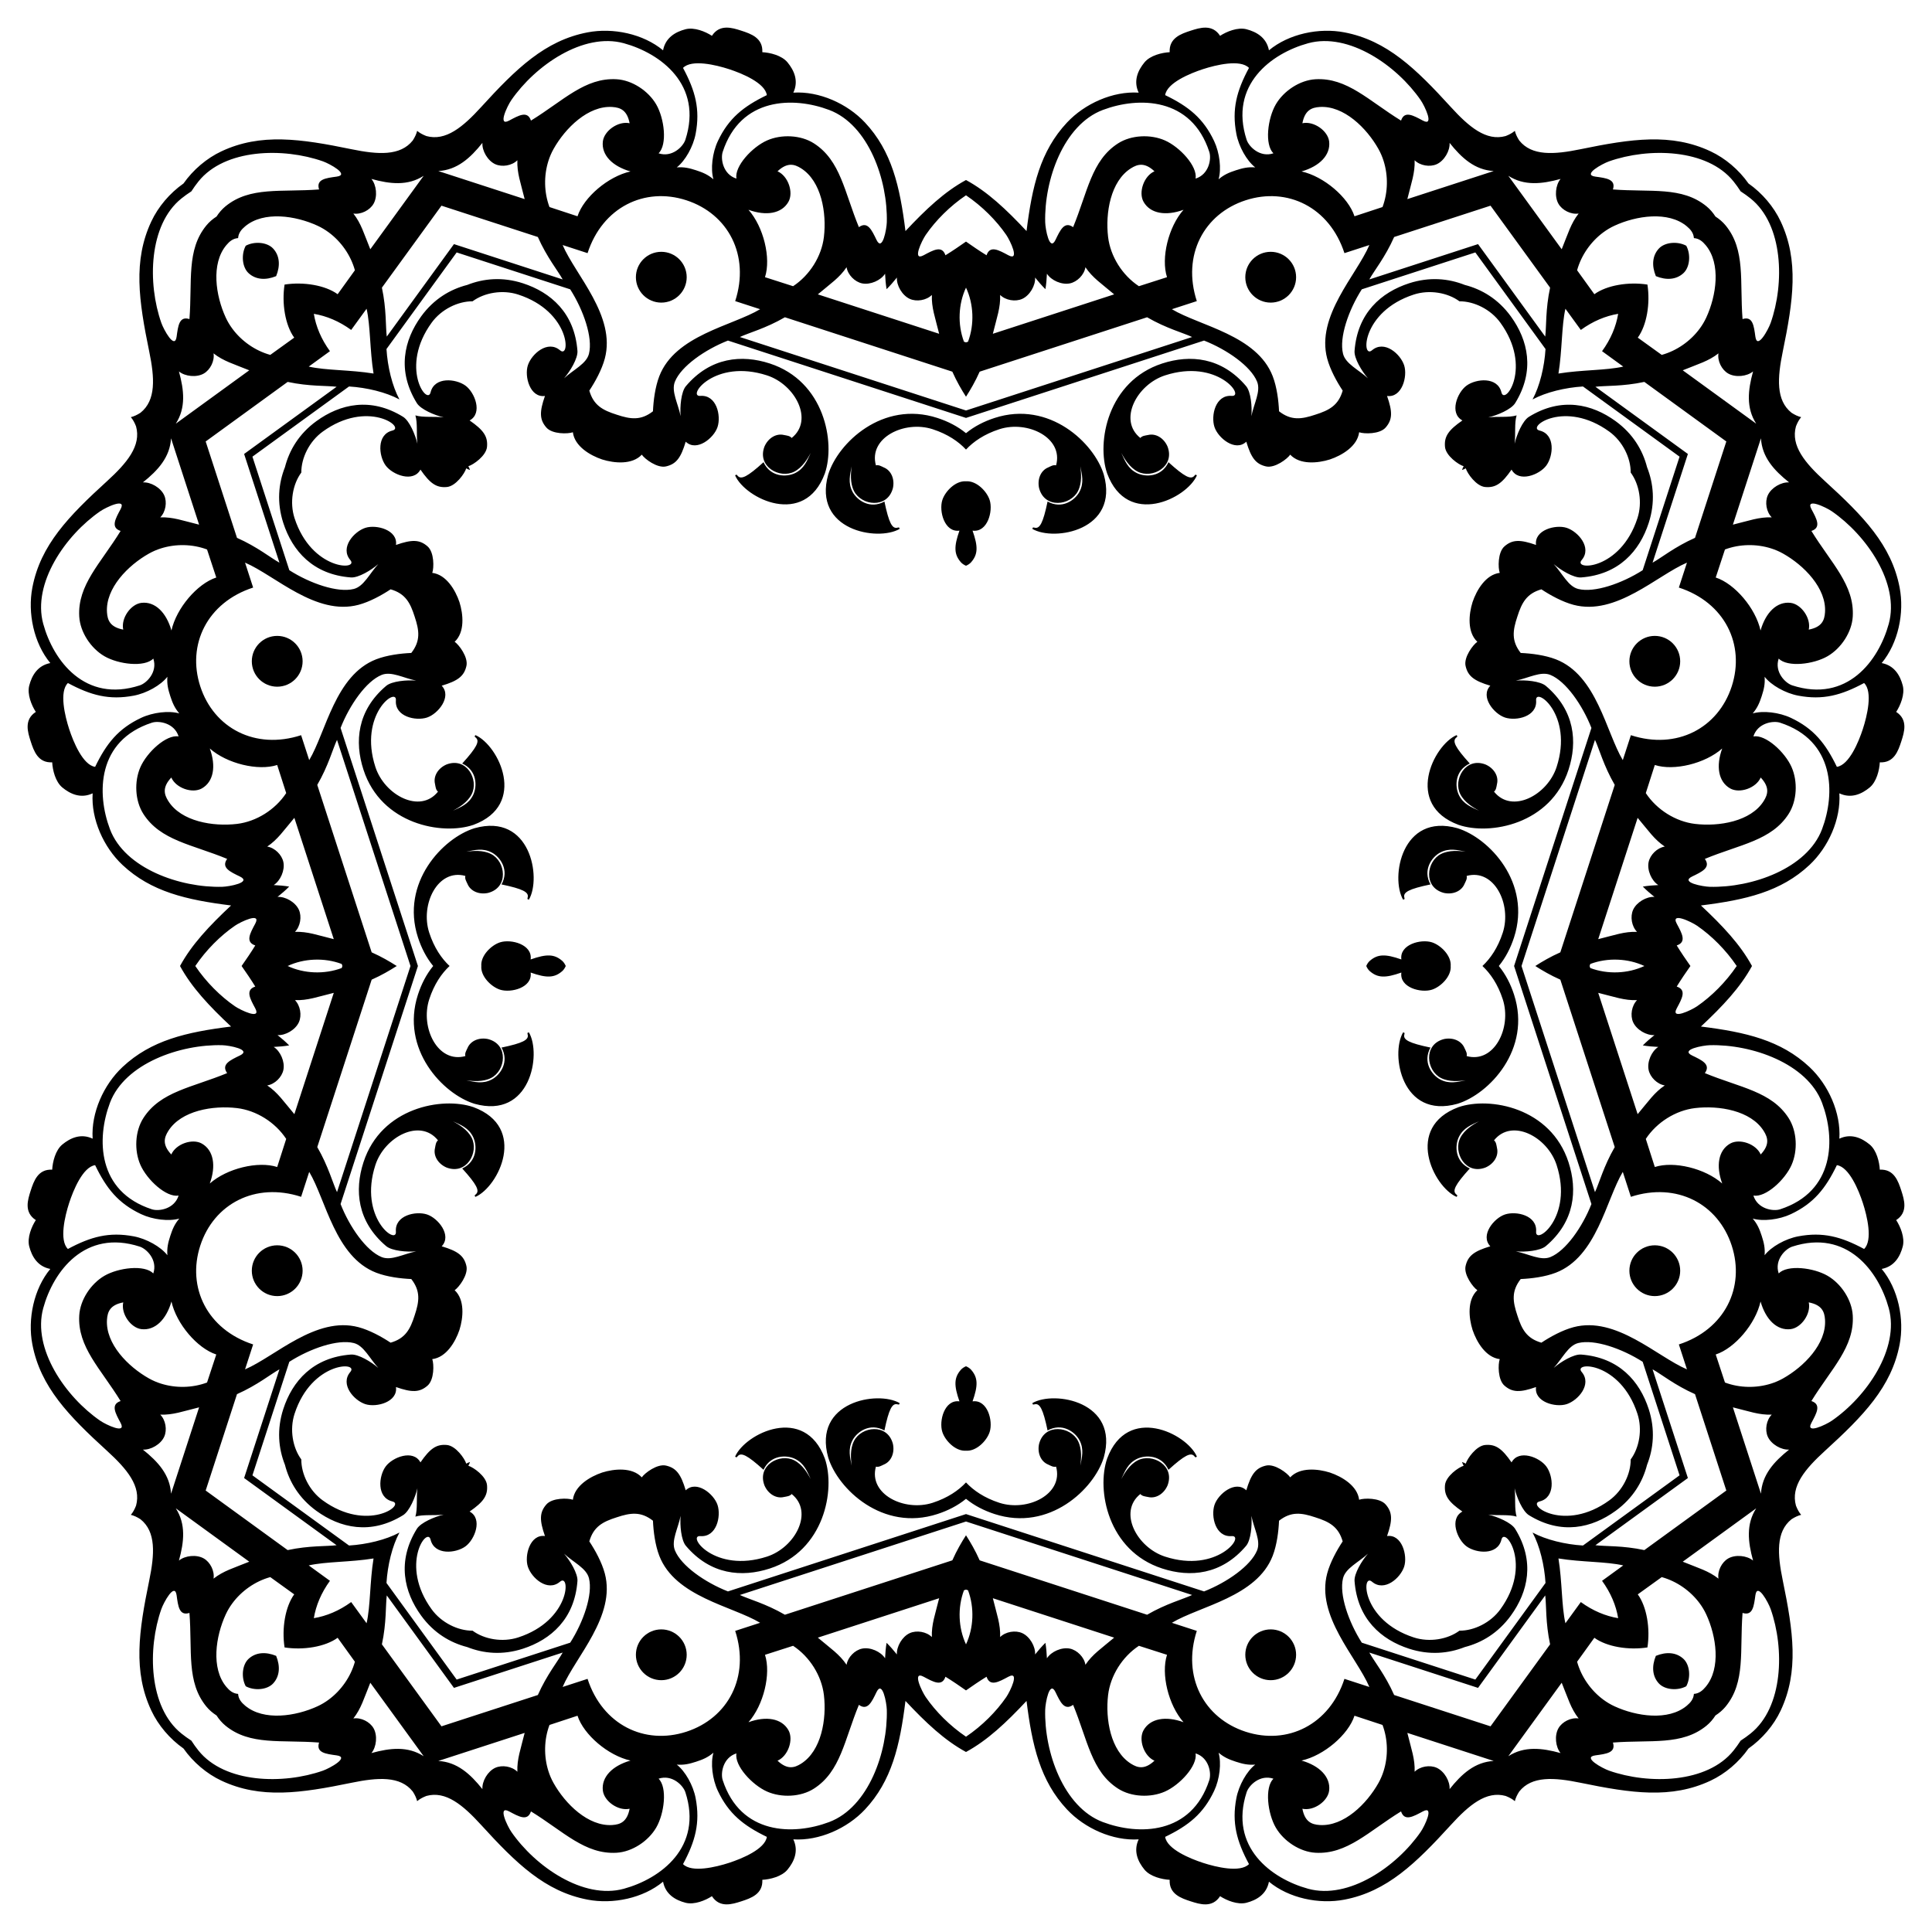 <?xml version="1.0" encoding="utf-8"?>

<!DOCTYPE svg PUBLIC "-//W3C//DTD SVG 1.1//EN" "http://www.w3.org/Graphics/SVG/1.1/DTD/svg11.dtd">
<svg version="1.1" id="Layer_1" xmlns="http://www.w3.org/2000/svg" xmlns:xlink="http://www.w3.org/1999/xlink" x="0px" y="0px"
	 viewBox="0 0 1647.093 1647.093" enable-background="new 0 0 1647.093 1647.093" xml:space="preserve">
<g>
	<circle cx="1410.76" cy="563.776" r="21.654"/>
	<circle cx="563.776" cy="236.333" r="21.654"/>
	<circle cx="236.333" cy="1083.317" r="21.654"/>
	<circle cx="1083.317" cy="1410.76" r="21.654"/>
	<circle cx="1410.76" cy="1083.317" r="21.654"/>
	<circle cx="1083.317" cy="236.333" r="21.654"/>
	<circle cx="236.333" cy="563.776" r="21.654"/>
	<circle cx="563.776" cy="1410.76" r="21.654"/>
	<path d="M1493.625,823.547c-9.95-18.31-25.051-34.319-43.528-51.608c38.09-4.744,68.167-11.669,92.558-34.535
		c16.088-15.082,26.86-38.988,25.461-61.06c10.04,4.73,19.028,0.612,25.791-4.947
		c5.969-4.906,8.345-14.915,8.69-21.488c12.15,0.637,15.694-9.773,18.305-17.809s5.862-18.541-4.341-25.167
		c3.585-5.521,7.545-15.015,5.6-22.492c-2.204-8.472-7.055-17.087-17.957-19.161
		c14.105-17.035,19.443-42.707,15.292-64.365c-6.955-36.293-30.977-60.914-63.688-90.741
		c-17.037-15.535-29.288-30.229-24.701-46.699c1.272-3.316,2.775-5.882,4.44-7.836
		c-2.495-0.602-5.219-1.794-8.197-3.73c-13.391-10.628-12.117-29.716-7.465-52.299
		c8.931-43.357,13.893-77.396-1.812-110.846c-5.864-12.49-15.657-24.067-27.415-32.33
		c-8.262-11.758-19.84-21.551-32.33-27.415c-33.45-15.706-67.488-10.743-110.846-1.812
		c-22.582,4.652-41.671,5.926-52.299-7.465c-1.935-2.979-3.128-5.702-3.73-8.197
		c-1.954,1.665-4.519,3.167-7.836,4.44c-16.469,4.587-31.163-7.664-46.699-24.701
		c-29.827-32.71-54.448-56.732-90.741-63.687c-21.658-4.151-47.33,1.187-64.365,15.292
		c-2.075-10.903-10.69-15.754-19.161-17.957c-7.478-1.945-16.971,2.015-22.492,5.6
		c-6.626-10.204-17.131-6.952-25.167-4.341s-18.446,6.155-17.809,18.305c-6.574,0.344-16.582,2.721-21.488,8.69
		c-5.559,6.763-9.677,15.751-4.947,25.791c-22.072-1.398-45.979,9.373-61.06,25.461
		c-22.866,24.391-29.791,54.468-34.535,92.558c-17.289-18.476-33.298-33.578-51.608-43.528
		c-18.31,9.95-34.319,25.052-51.608,43.528c-4.744-38.09-11.669-68.167-34.535-92.558
		c-15.082-16.088-38.988-26.86-61.06-25.461c4.73-10.04,0.612-19.028-4.947-25.791
		c-4.906-5.969-14.915-8.345-21.488-8.69c0.637-12.15-9.773-15.694-17.809-18.305s-18.541-5.862-25.167,4.341
		c-5.521-3.585-15.015-7.545-22.492-5.6c-8.472,2.204-17.087,7.055-19.161,17.957
		c-17.035-14.105-42.707-19.443-64.365-15.292c-36.293,6.955-60.914,30.977-90.741,63.687
		c-15.535,17.037-30.229,29.288-46.699,24.701c-3.316-1.272-5.882-2.775-7.836-4.44
		c-0.602,2.495-1.794,5.219-3.73,8.197c-10.628,13.391-29.716,12.117-52.299,7.465
		c-43.357-8.931-77.396-13.893-110.846,1.812c-12.49,5.864-24.067,15.657-32.33,27.415
		c-11.758,8.262-21.551,19.84-27.415,32.33c-15.706,33.45-10.743,67.489-1.812,110.846
		c4.652,22.583,5.926,41.671-7.465,52.299c-2.979,1.935-5.702,3.128-8.197,3.73
		c1.665,1.954,3.167,4.519,4.44,7.836c4.587,16.469-7.664,31.163-24.701,46.699
		c-32.71,29.827-56.732,54.448-63.687,90.741c-4.151,21.658,1.187,47.33,15.292,64.365
		c-10.903,2.075-15.754,10.69-17.957,19.161c-1.945,7.478,2.015,16.971,5.6,22.492
		c-10.204,6.626-6.952,17.131-4.341,25.167s6.155,18.446,18.305,17.809c0.344,6.574,2.721,16.582,8.69,21.488
		c6.763,5.559,15.751,9.677,25.791,4.947c-1.398,22.072,9.373,45.979,25.461,61.06
		c24.391,22.866,54.468,29.791,92.558,34.535c-18.476,17.289-33.578,33.298-43.528,51.608
		c9.95,18.31,25.052,34.319,43.528,51.608c-38.09,4.744-68.167,11.669-92.558,34.535
		c-16.088,15.082-26.86,38.988-25.461,61.06c-10.04-4.73-19.028-0.612-25.791,4.947
		c-5.969,4.906-8.345,14.915-8.69,21.488c-12.15-0.637-15.694,9.773-18.305,17.809s-5.862,18.541,4.341,25.167
		c-3.585,5.521-7.545,15.015-5.6,22.492c2.204,8.472,7.055,17.087,17.957,19.161
		c-14.105,17.035-19.443,42.707-15.292,64.365c6.955,36.293,30.977,60.914,63.687,90.741
		c17.037,15.535,29.288,30.229,24.701,46.699c-1.272,3.316-2.775,5.882-4.44,7.836
		c2.495,0.602,5.219,1.794,8.197,3.73c13.391,10.628,12.117,29.716,7.465,52.299
		c-8.931,43.357-13.893,77.396,1.812,110.846c5.864,12.49,15.657,24.067,27.415,32.33
		c8.262,11.758,19.84,21.551,32.33,27.415c33.45,15.706,67.489,10.743,110.846,1.812
		c22.583-4.652,41.671-5.926,52.299,7.465c1.935,2.979,3.128,5.702,3.73,8.197
		c1.954-1.665,4.519-3.167,7.836-4.44c16.469-4.587,31.163,7.664,46.699,24.701
		c29.827,32.71,54.448,56.732,90.741,63.688c21.658,4.151,47.33-1.187,64.365-15.292
		c2.075,10.903,10.69,15.754,19.161,17.957c7.478,1.945,16.971-2.015,22.492-5.6
		c6.626,10.204,17.131,6.952,25.167,4.341s18.446-6.155,17.809-18.305c6.574-0.344,16.582-2.721,21.488-8.69
		c5.559-6.763,9.677-15.751,4.947-25.791c22.072,1.398,45.979-9.373,61.06-25.461
		c22.866-24.391,29.791-54.468,34.535-92.558c17.289,18.476,33.298,33.578,51.608,43.528
		c18.31-9.95,34.319-25.051,51.608-43.528c4.744,38.09,11.669,68.167,34.535,92.558
		c15.082,16.088,38.988,26.86,61.06,25.461c-4.73,10.04-0.612,19.028,4.947,25.791
		c4.906,5.969,14.915,8.345,21.488,8.69c-0.637,12.15,9.773,15.694,17.809,18.305s18.541,5.862,25.167-4.341
		c5.521,3.585,15.015,7.545,22.492,5.6c8.472-2.204,17.087-7.055,19.161-17.957
		c17.035,14.105,42.707,19.443,64.365,15.292c36.293-6.955,60.914-30.977,90.741-63.688
		c15.535-17.037,30.229-29.288,46.699-24.701c3.316,1.272,5.882,2.775,7.836,4.44
		c0.602-2.495,1.794-5.219,3.73-8.197c10.628-13.391,29.716-12.117,52.299-7.465
		c43.357,8.931,77.396,13.893,110.846-1.812c12.49-5.864,24.067-15.657,32.33-27.415
		c11.758-8.262,21.551-19.84,27.415-32.33c15.706-33.45,10.743-67.488,1.812-110.846
		c-4.652-22.582-5.926-41.671,7.465-52.299c2.979-1.935,5.702-3.128,8.197-3.73
		c-1.665-1.954-3.167-4.519-4.44-7.836c-4.587-16.469,7.664-31.163,24.701-46.699
		c32.71-29.827,56.732-54.448,63.688-90.741c4.151-21.658-1.187-47.33-15.292-64.365
		c10.903-2.075,15.754-10.69,17.957-19.161c1.945-7.478-2.015-16.971-5.6-22.492
		c10.204-6.626,6.952-17.131,4.341-25.167s-6.155-18.446-18.305-17.809c-0.344-6.574-2.721-16.582-8.69-21.488
		c-6.763-5.559-15.751-9.677-25.791-4.947c1.398-22.072-9.373-45.979-25.461-61.06
		c-24.391-22.866-54.468-29.791-92.558-34.535C1468.574,857.866,1483.676,841.857,1493.625,823.547z M1549.139,429.909
		c4.428,1.313,10.138,4.317,12.536,5.968c29.533,20.328,58.032,61.397,48.555,95.975
		c-8.599,31.373-35.523,67.647-82.298,52.449c-5.951-1.934-15.375-11.447-11.535-22.842
		c7.42,7.619,29.676,4.968,41.705-2.033c11.525-6.708,20.662-20.468,21.43-33.781
		c1.558-26.974-18.261-45.331-35.254-72.989c8.715-2.906,4.414-10.368,0.021-18.58
		C1541.567,428.972,1544.712,428.596,1549.139,429.909z M429.909,97.954c1.313-4.428,4.317-10.138,5.968-12.536
		c20.328-29.533,61.397-58.032,95.975-48.555c31.373,8.599,67.647,35.523,52.449,82.298
		c-1.934,5.951-11.447,15.375-22.842,11.535c7.619-7.42,4.968-29.676-2.033-41.705
		c-6.708-11.525-20.468-20.662-33.781-21.43c-26.974-1.558-45.331,18.261-72.989,35.254
		c-2.906-8.715-10.368-4.414-18.58-0.021C428.972,105.526,428.596,102.381,429.909,97.954z M97.954,1217.184
		c-4.428-1.313-10.138-4.317-12.536-5.968c-29.533-20.328-58.032-61.397-48.555-95.975
		c8.599-31.373,35.523-67.647,82.298-52.449c5.951,1.934,15.375,11.447,11.535,22.842
		c-7.42-7.619-29.676-4.968-41.705,2.033c-11.525,6.708-20.662,20.468-21.43,33.781
		c-1.558,26.974,18.261,45.331,35.254,72.989c-8.715,2.906-4.414,10.368-0.021,18.58
		C105.526,1218.121,102.381,1218.497,97.954,1217.184z M1217.184,1549.139c-1.313,4.428-4.317,10.138-5.968,12.536
		c-20.328,29.533-61.397,58.032-95.975,48.555c-31.373-8.599-67.647-35.523-52.449-82.298
		c1.934-5.951,11.447-15.375,22.842-11.535c-7.619,7.42-4.968,29.676,2.033,41.705
		c6.708,11.525,20.468,20.662,33.781,21.43c26.974,1.558,45.331-18.261,72.989-35.254
		c2.906,8.715,10.368,4.414,18.58,0.021C1218.121,1541.567,1218.497,1544.712,1217.184,1549.139z M1544.298,1213.017
		c4.394-8.211,8.694-15.674-0.021-18.58c16.993-27.658,36.812-46.015,35.254-72.989
		c-0.769-13.313-9.905-27.073-21.43-33.781c-12.029-7.001-34.285-9.652-41.705-2.033
		c-3.84-11.395,5.583-20.908,11.535-22.842c46.776-15.198,73.699,21.076,82.298,52.449
		c9.477,34.578-19.022,75.647-48.555,95.975c-2.398,1.651-8.108,4.654-12.536,5.968
		C1544.712,1218.497,1541.567,1218.121,1544.298,1213.017z M1213.017,102.795c-8.211-4.394-15.674-8.694-18.58,0.021
		c-27.658-16.993-46.015-36.812-72.989-35.254c-13.313,0.769-27.073,9.905-33.781,21.43
		c-7.001,12.029-9.652,34.285-2.033,41.705c-11.395,3.84-20.908-5.583-22.842-11.535
		c-15.198-46.776,21.076-73.699,52.449-82.298c34.578-9.477,75.647,19.022,95.975,48.555
		c1.651,2.398,4.654,8.108,5.968,12.536C1218.497,102.381,1218.121,105.526,1213.017,102.795z M102.795,434.076
		c-4.394,8.211-8.694,15.674,0.021,18.58c-16.993,27.658-36.812,46.015-35.254,72.989
		c0.769,13.313,9.905,27.073,21.43,33.781c12.029,7.001,34.285,9.652,41.705,2.033
		c3.84,11.395-5.583,20.908-11.535,22.842c-46.776,15.198-73.699-21.076-82.298-52.449
		c-9.477-34.578,19.022-75.647,48.555-95.975c2.398-1.651,8.108-4.654,12.536-5.968
		C102.381,428.596,105.526,428.972,102.795,434.076z M434.076,1544.298c8.211,4.394,15.674,8.694,18.58-0.021
		c27.658,16.993,46.015,36.812,72.989,35.254c13.313-0.769,27.073-9.905,33.781-21.43
		c7.001-12.029,9.652-34.285,2.033-41.705c11.395-3.84,20.908,5.583,22.842,11.535
		c15.198,46.776-21.076,73.699-52.449,82.298c-34.578,9.477-75.647-19.022-95.975-48.555
		c-1.651-2.398-4.654-8.108-5.968-12.536C428.596,1544.712,428.972,1541.567,434.076,1544.298z M1483.96,163.133
		c2.977,1.909,5.799,3.942,8.431,6.048c27.991,22.403,29.075,72.38,17.131,106.185
		c-0.97,2.745-3.824,8.531-6.634,12.196c-2.81,3.665-5.575,5.209-6.366-0.526c-1.272-9.226-2.179-17.791-10.938-15.019
		c-2.509-32.364,2.735-58.864-14.38-79.771c-2.405-2.938-5.38-5.506-8.712-7.646
		c-2.14-3.332-4.708-6.307-7.646-8.712c-20.907-17.115-47.407-11.871-79.771-14.38
		c2.772-8.759-5.793-9.666-15.019-10.938c-5.735-0.791-4.191-3.556-0.526-6.365
		c3.665-2.81,9.451-5.664,12.196-6.634c33.805-11.944,83.782-10.86,106.185,17.131
		C1480.018,157.334,1482.051,160.156,1483.96,163.133z M1483.96,1483.96c-1.909,2.977-3.942,5.799-6.048,8.431
		c-22.403,27.991-72.38,29.075-106.185,17.131c-2.745-0.97-8.531-3.824-12.196-6.634s-5.209-5.575,0.526-6.366
		c9.226-1.272,17.791-2.179,15.019-10.938c32.364-2.509,58.864,2.735,79.771-14.38
		c2.938-2.405,5.506-5.38,7.646-8.712c3.332-2.14,6.307-4.708,8.712-7.646
		c17.115-20.907,11.871-47.407,14.38-79.771c8.759,2.772,9.666-5.793,10.938-15.019
		c0.791-5.735,3.556-4.191,6.366-0.526s5.664,9.451,6.634,12.196c11.944,33.805,10.86,83.782-17.131,106.185
		C1489.759,1480.018,1486.937,1482.051,1483.96,1483.96z M163.133,1483.96c-2.977-1.909-5.799-3.942-8.431-6.048
		c-27.991-22.403-29.076-72.38-17.131-106.185c0.97-2.745,3.824-8.531,6.634-12.196
		c2.81-3.665,5.575-5.209,6.365,0.526c1.272,9.226,2.179,17.791,10.938,15.019
		c2.509,32.364-2.735,58.864,14.38,79.771c2.405,2.938,5.38,5.506,8.712,7.646
		c2.14,3.332,4.708,6.307,7.646,8.712c20.907,17.115,47.407,11.871,79.771,14.38
		c-2.772,8.759,5.793,9.666,15.019,10.938c5.735,0.791,4.191,3.556,0.526,6.366c-3.665,2.81-9.451,5.664-12.196,6.634
		c-33.805,11.944-83.782,10.86-106.185-17.131C167.075,1489.759,165.042,1486.937,163.133,1483.96z
		 M163.133,163.133c1.909-2.977,3.942-5.799,6.048-8.431c22.403-27.991,72.38-29.076,106.185-17.131
		c2.745,0.97,8.531,3.824,12.196,6.634c3.665,2.81,5.209,5.575-0.526,6.365c-9.226,1.272-17.791,2.179-15.019,10.938
		c-32.364,2.509-58.864-2.735-79.771,14.38c-2.938,2.405-5.506,5.38-7.646,8.712
		c-3.332,2.14-6.307,4.708-8.712,7.646c-17.115,20.907-11.871,47.407-14.38,79.771
		c-8.759-2.772-9.666,5.793-10.938,15.019c-0.791,5.735-3.556,4.191-6.365,0.526
		c-2.81-3.665-5.664-9.451-6.634-12.196c-11.944-33.805-10.86-83.782,17.131-106.185
		C157.334,167.075,160.156,165.042,163.133,163.133z M1501.277,373.659c0.889,16.09,11.114,27.329,24.01,37.609
		c-6.779-0.416-15.26,4.528-18.182,10.977c-2.631,5.807-1.269,14.198,3.364,18.829
		c-10.852-0.404-19.111,2.789-33.116,6.215L1501.277,373.659z M373.659,145.816
		c16.09-0.889,27.329-11.114,37.609-24.01c-0.416,6.779,4.528,15.26,10.977,18.182
		c5.807,2.631,14.198,1.269,18.829-3.364c-0.404,10.852,2.789,19.11,6.215,33.116L373.659,145.816z M145.816,1273.434
		c-0.889-16.09-11.114-27.329-24.01-37.609c6.779,0.416,15.26-4.528,18.182-10.977
		c2.631-5.807,1.269-14.198-3.364-18.829c10.852,0.404,19.11-2.79,33.116-6.215L145.816,1273.434z M1273.434,1501.277
		c-16.09,0.889-27.329,11.114-37.609,24.01c0.416-6.779-4.528-15.26-10.977-18.182
		c-5.807-2.631-14.198-1.269-18.829,3.364c0.404-10.852-2.79-19.111-6.215-33.116L1273.434,1501.277z
		 M1477.353,1199.804c14.005,3.426,22.264,6.619,33.116,6.215c-4.632,4.631-5.995,13.022-3.364,18.829
		c2.922,6.449,11.403,11.393,18.182,10.977c-12.896,10.28-23.121,21.519-24.01,37.609L1477.353,1199.804z
		 M1199.804,169.74c3.426-14.005,6.619-22.264,6.215-33.116c4.631,4.632,13.022,5.995,18.829,3.364
		c6.449-2.922,11.393-11.403,10.977-18.182c10.28,12.896,21.519,23.121,37.609,24.01L1199.804,169.74z
		 M169.74,447.289c-14.005-3.426-22.264-6.619-33.116-6.215c4.632-4.631,5.995-13.022,3.364-18.829
		c-2.922-6.449-11.403-11.393-18.182-10.977c12.896-10.28,23.121-21.519,24.01-37.609L169.74,447.289z
		 M447.289,1477.353c-3.426,14.005-6.619,22.264-6.215,33.116c-4.631-4.632-13.022-5.995-18.829-3.364
		c-6.449,2.922-11.393,11.403-10.977,18.182c-10.28-12.896-21.519-23.121-37.609-24.01L447.289,1477.353z
		 M1434.596,315.697c13.344-5.46,21.903-7.732,30.445-14.437c-1.026,6.469,2.804,14.058,8.346,17.21
		c6.154,3.499,15.922,2.514,21.161-1.807c-4.39,15.897-6.057,30.999,2.681,44.539L1434.596,315.697z M315.697,212.497
		c-5.46-13.344-7.732-21.903-14.437-30.444c6.469,1.026,14.058-2.804,17.21-8.346
		c3.499-6.154,2.514-15.922-1.807-21.161c15.897,4.39,30.999,6.057,44.539-2.681L315.697,212.497z M212.497,1331.396
		c-13.344,5.46-21.903,7.732-30.444,14.436c1.026-6.469-2.804-14.058-8.346-17.21
		c-6.154-3.499-15.922-2.514-21.161,1.807c4.39-15.897,6.057-30.999-2.681-44.539L212.497,1331.396z
		 M1331.396,1434.596c5.46,13.344,7.732,21.903,14.436,30.445c-6.469-1.026-14.058,2.804-17.21,8.346
		c-3.499,6.154-2.514,15.922,1.807,21.161c-15.897-4.39-30.999-6.057-44.539,2.681L1331.396,1434.596z
		 M1497.23,1285.89c-8.738,13.54-7.072,28.642-2.681,44.539c-5.24-4.321-15.007-5.306-21.161-1.807
		c-5.542,3.152-9.372,10.741-8.346,17.21c-8.542-6.705-17.1-8.976-30.445-14.436L1497.23,1285.89z M1285.89,149.863
		c13.54,8.738,28.642,7.072,44.539,2.681c-4.321,5.24-5.306,15.007-1.807,21.161
		c3.152,5.542,10.741,9.372,17.21,8.346c-6.705,8.542-8.976,17.1-14.436,30.444L1285.89,149.863z M149.863,361.203
		c8.738-13.54,7.072-28.642,2.681-44.539c5.24,4.321,15.007,5.306,21.161,1.807
		c5.542-3.152,9.372-10.741,8.346-17.21c8.542,6.705,17.1,8.976,30.444,14.437L149.863,361.203z M361.203,1497.23
		c-13.54-8.738-28.642-7.072-44.539-2.681c4.321-5.24,5.306-15.007,1.807-21.161
		c-3.152-5.542-10.741-9.372-17.21-8.346c6.705-8.542,8.976-17.1,14.437-30.445L361.203,1497.23z
		 M1470.58,468.45c12.495-4.698,26.801-4.891,39.328-0.918c3.507,1.112,6.875,2.551,10.025,4.309
		c17.977,10.033,37.332,29.678,35.951,50.218c-0.452,6.721-2.618,12.546-13.856,14.709
		c2.112-9.705-6.436-21.786-15.592-22.824c-11.501-1.304-21.102,8.131-25.507,23.56
		c-4.218-19.028-22.009-39.89-38.218-45.157L1470.58,468.45z M468.45,176.513
		c-4.698-12.495-4.891-26.801-0.918-39.328c1.112-3.507,2.551-6.875,4.309-10.025
		c10.033-17.977,29.678-37.332,50.218-35.951c6.721,0.452,12.546,2.618,14.709,13.855
		c-9.705-2.113-21.786,6.436-22.824,15.592c-1.304,11.501,8.131,21.102,23.56,25.507
		c-19.028,4.218-39.89,22.009-45.157,38.218L468.45,176.513z M176.513,1178.643
		c-12.495,4.698-26.801,4.891-39.328,0.918c-3.507-1.112-6.875-2.551-10.025-4.309
		c-17.977-10.033-37.332-29.677-35.951-50.218c0.452-6.721,2.618-12.546,13.855-14.709
		c-2.113,9.705,6.436,21.786,15.592,22.824c11.501,1.304,21.102-8.131,25.507-23.56
		c4.218,19.028,22.009,39.89,38.218,45.157L176.513,1178.643z M1178.643,1470.58
		c4.698,12.495,4.891,26.801,0.918,39.328c-1.112,3.507-2.551,6.875-4.309,10.025
		c-10.033,17.977-29.677,37.332-50.218,35.951c-6.721-0.452-12.546-2.618-14.709-13.856
		c9.705,2.112,21.786-6.436,22.824-15.592c1.304-11.501-8.131-21.102-23.56-25.507
		c19.028-4.218,39.89-22.009,45.157-38.218L1178.643,1470.58z M1462.713,1154.745
		c16.209-5.267,34-26.128,38.218-45.157c4.405,15.429,14.006,24.864,25.507,23.56
		c9.155-1.038,17.704-13.119,15.592-22.824c11.238,2.163,13.404,7.989,13.856,14.709
		c1.381,20.541-17.975,40.185-35.951,50.218c-3.15,1.758-6.518,3.196-10.025,4.309
		c-12.527,3.972-26.833,3.78-39.328-0.918L1462.713,1154.745z M1154.745,184.38
		c-5.267-16.209-26.128-33.999-45.157-38.218c15.429-4.405,24.864-14.006,23.56-25.507
		c-1.038-9.155-13.119-17.704-22.824-15.592c2.163-11.238,7.989-13.404,14.709-13.855
		c20.541-1.381,40.185,17.975,50.218,35.951c1.758,3.15,3.196,6.518,4.309,10.025
		c3.972,12.527,3.78,26.833-0.918,39.328L1154.745,184.38z M184.38,492.348
		c-16.209,5.267-33.999,26.128-38.218,45.157c-4.405-15.429-14.006-24.864-25.507-23.56
		c-9.155,1.038-17.704,13.119-15.592,22.824c-11.238-2.163-13.404-7.989-13.855-14.709
		c-1.381-20.541,17.975-40.185,35.951-50.218c3.15-1.758,6.518-3.196,10.025-4.309
		c12.527-3.972,26.833-3.78,39.328,0.918L184.38,492.348z M492.348,1462.713
		c5.267,16.209,26.128,34,45.157,38.218c-15.429,4.405-24.864,14.006-23.56,25.507
		c1.038,9.155,13.119,17.704,22.824,15.592c-2.163,11.238-7.989,13.404-14.709,13.856
		c-20.541,1.381-40.185-17.975-50.218-35.951c-1.758-3.15-3.196-6.518-4.309-10.025
		c-3.972-12.527-3.78-26.833,0.918-39.328L492.348,1462.713z M1471.748,376.368l-26.696,82.163
		c-17.26,7.633-28.897,17.181-36.188,21.164l30.113-92.679l-78.838-57.279c8.24-1.063,23.267-0.179,41.717-4.149
		L1471.748,376.368z M376.368,175.345l82.163,26.696c7.633,17.26,17.181,28.897,21.164,36.188l-92.679-30.113
		l-57.279,78.838c-1.063-8.24-0.179-23.267-4.149-41.717L376.368,175.345z M175.345,1270.725l26.696-82.163
		c17.26-7.633,28.897-17.181,36.188-21.164l-30.113,92.679l78.838,57.279c-8.24,1.063-23.267,0.179-41.717,4.148
		L175.345,1270.725z M1270.725,1471.748l-82.163-26.696c-7.633-17.26-17.181-28.897-21.164-36.188l92.679,30.113
		l57.279-78.838c1.063,8.24,0.179,23.267,4.148,41.717L1270.725,1471.748z M1401.856,1321.504
		c-18.45-3.97-33.477-3.085-41.717-4.148l78.838-57.279l-30.113-92.679c7.291,3.983,18.928,13.531,36.188,21.164
		l26.696,82.163L1401.856,1321.504z M1321.504,245.238c-3.97,18.45-3.085,33.477-4.148,41.717l-57.279-78.838
		l-92.679,30.113c3.983-7.292,13.531-18.928,21.164-36.188l82.163-26.696L1321.504,245.238z M245.238,325.589
		c18.45,3.97,33.477,3.085,41.717,4.149l-78.838,57.279l30.113,92.679c-7.292-3.983-18.928-13.531-36.188-21.164
		l-26.696-82.163L245.238,325.589z M325.589,1401.856c3.97-18.45,3.085-33.477,4.149-41.717l57.279,78.838
		l92.679-30.113c-3.983,7.291-13.531,18.928-21.164,36.188l-82.163,26.696L325.589,1401.856z M1306.554,340.539
		c11.476-6.186,27.924-10.133,42.982-11.05l82.35,59.831l-31.455,96.808
		c-17.725,11.3-41.092,19.425-54.915,15.993c-8.594-2.133-13.432-13.078-20.932-21.224
		c5.904,5.143,16.992,11.874,23.36,11.395c32.373-2.434,49.917-22.715,57.63-46.453
		c5.647-17.38,4.126-33.59-1.397-47.517c-3.718-14.513-12.015-28.521-26.8-39.263
		c-20.193-14.671-46.307-20.767-73.928-3.707c-5.433,3.356-10.448,15.319-12.201,22.95
		c0.989-8.504-0.292-17.426,1.709-24.168c-6.742,2.002-15.664,0.72-24.168,1.709
		c7.631-1.753,19.594-6.768,22.95-12.201c17.059-27.621,10.964-53.736-3.707-73.928
		c-10.741-14.784-24.75-23.082-39.263-26.8c-13.927-5.522-30.137-7.044-47.517-1.397
		c-23.738,7.713-44.019,25.257-46.453,57.63c-0.479,6.368,6.252,17.457,11.395,23.36
		c-8.146-7.5-19.091-12.338-21.224-20.932c-3.431-13.824,4.694-37.19,15.993-54.915l96.808-31.455l59.831,82.35
		C1316.688,312.615,1312.74,329.063,1306.554,340.539z M1306.554,1306.554c6.186,11.476,10.133,27.924,11.05,42.982
		l-59.831,82.35l-96.808-31.455c-11.3-17.725-19.425-41.092-15.993-54.915
		c2.133-8.594,13.078-13.432,21.224-20.932c-5.143,5.904-11.874,16.992-11.395,23.36
		c2.434,32.373,22.715,49.917,46.453,57.63c17.38,5.647,33.59,4.126,47.517-1.397
		c14.513-3.718,28.521-12.015,39.263-26.8c14.671-20.193,20.767-46.307,3.707-73.928
		c-3.356-5.433-15.319-10.448-22.95-12.201c8.504,0.989,17.426-0.292,24.168,1.709
		c-2.002-6.742-0.72-15.664-1.709-24.168c1.753,7.631,6.768,19.594,12.201,22.95
		c27.621,17.059,53.736,10.964,73.928-3.707c14.784-10.741,23.081-24.75,26.8-39.263
		c5.522-13.927,7.044-30.137,1.397-47.517c-7.713-23.738-25.257-44.019-57.63-46.453
		c-6.368-0.479-17.457,6.252-23.36,11.395c7.5-8.146,12.338-19.091,20.932-21.224
		c13.824-3.431,37.19,4.694,54.915,15.993l31.455,96.808l-82.35,59.831
		C1334.478,1316.688,1318.03,1312.74,1306.554,1306.554z M340.539,1306.554
		c-11.476,6.186-27.924,10.133-42.983,11.05l-82.35-59.831l31.455-96.808
		c17.725-11.3,41.092-19.425,54.915-15.993c8.594,2.133,13.432,13.078,20.932,21.224
		c-5.904-5.143-16.992-11.874-23.36-11.395c-32.373,2.434-49.917,22.715-57.63,46.453
		c-5.647,17.38-4.126,33.59,1.397,47.517c3.718,14.513,12.015,28.521,26.8,39.263
		c20.193,14.671,46.307,20.767,73.928,3.707c5.433-3.356,10.448-15.319,12.201-22.95
		c-0.989,8.504,0.292,17.426-1.709,24.168c6.742-2.002,15.664-0.72,24.168-1.709
		c-7.631,1.753-19.594,6.768-22.95,12.201c-17.059,27.621-10.964,53.736,3.707,73.928
		c10.741,14.784,24.75,23.081,39.263,26.8c13.927,5.522,30.137,7.044,47.517,1.397
		c23.738-7.713,44.019-25.257,46.453-57.63c0.479-6.368-6.252-17.457-11.395-23.36
		c8.146,7.5,19.091,12.338,21.224,20.932c3.431,13.824-4.694,37.19-15.993,54.915l-96.808,31.455l-59.831-82.35
		C330.406,1334.478,334.353,1318.03,340.539,1306.554z M340.539,340.539c-6.186-11.476-10.133-27.924-11.05-42.983
		l59.831-82.35l96.808,31.455c11.3,17.725,19.425,41.092,15.993,54.915
		c-2.133,8.594-13.078,13.432-21.224,20.932c5.143-5.904,11.874-16.992,11.395-23.36
		c-2.434-32.373-22.715-49.917-46.453-57.63c-17.38-5.647-33.59-4.126-47.517,1.397
		c-14.513,3.718-28.521,12.015-39.263,26.8c-14.671,20.193-20.767,46.307-3.707,73.928
		c3.356,5.433,15.319,10.448,22.95,12.201c-8.504-0.989-17.426,0.292-24.168-1.709
		c2.002,6.742,0.72,15.664,1.709,24.168c-1.753-7.631-6.768-19.594-12.201-22.95
		c-27.621-17.059-53.736-10.964-73.928,3.707c-14.784,10.741-23.082,24.75-26.8,39.263
		c-5.522,13.927-7.044,30.137-1.397,47.517c7.713,23.738,25.257,44.019,57.63,46.453
		c6.368,0.479,17.457-6.252,23.36-11.395c-7.5,8.146-12.338,19.091-20.932,21.224
		c-13.824,3.431-37.19-4.694-54.915-15.993l-31.455-96.808l82.35-59.831
		C312.615,330.406,329.063,334.353,340.539,340.539z M1297.139,823.547l62.639-192.784
		c3.558,7.508,7.36,22.073,16.837,38.393l-46.38,142.744c-8.403,3.716-15.473,7.886-21.358,11.647
		c5.885,3.761,12.955,7.931,21.358,11.647l46.38,142.744c-9.477,16.32-13.279,30.885-16.837,38.393
		L1297.139,823.547z M823.547,1297.139l192.784,62.639c-7.508,3.558-22.073,7.36-38.393,16.837l-142.744-46.38
		c-3.716-8.403-7.886-15.473-11.647-21.358c-3.761,5.885-7.931,12.955-11.647,21.358l-142.744,46.38
		c-16.32-9.477-30.885-13.279-38.393-16.837L823.547,1297.139z M349.954,823.547l-62.639,192.784
		c-3.558-7.508-7.36-22.073-16.837-38.393l46.38-142.744c8.403-3.716,15.473-7.886,21.358-11.647
		c-5.885-3.761-12.955-7.931-21.358-11.647l-46.38-142.744c9.477-16.32,13.279-30.885,16.837-38.393
		L349.954,823.547z M823.547,349.954l-192.784-62.639c7.508-3.558,22.073-7.36,38.393-16.837l142.744,46.38
		c3.716,8.403,7.886,15.473,11.647,21.358c3.761-5.885,7.931-12.955,11.647-21.358l142.744-46.38
		c16.32,9.477,30.885,13.279,38.393,16.837L823.547,349.954z M1390.385,626.777l-6.903,21.245
		c-14.269-23.814-22.133-72.484-57.133-85.958c-9.214-3.547-20.786-5-29.895-5.395
		c-8.023-10.298-6.852-19.038-2.886-30.927c3.78-11.95,7.97-19.709,20.513-23.325
		c7.602,5.035,17.819,10.661,27.357,13.207c36.235,9.672,71.204-25.08,96.746-35.959l-6.903,21.245
		c39.193,12.734,56.632,48.655,45.075,84.224C1464.8,620.702,1429.577,639.511,1390.385,626.777z M626.777,256.708
		l21.245,6.903c-23.814,14.269-72.484,22.133-85.958,57.133c-3.547,9.214-5,20.786-5.395,29.895
		c-10.298,8.023-19.038,6.852-30.927,2.886c-11.95-3.78-19.709-7.97-23.325-20.513
		c5.035-7.602,10.661-17.819,13.207-27.357c9.672-36.235-25.08-71.204-35.959-96.746l21.245,6.903
		c12.734-39.193,48.655-56.632,84.224-45.075C620.702,182.293,639.511,217.516,626.777,256.708z M256.708,1020.316
		l6.903-21.245c14.269,23.814,22.133,72.484,57.133,85.958c9.214,3.547,20.786,5,29.895,5.395
		c8.023,10.298,6.852,19.038,2.886,30.927c-3.78,11.95-7.97,19.709-20.513,23.325
		c-7.602-5.035-17.819-10.661-27.357-13.207c-36.235-9.672-71.204,25.08-96.746,35.959l6.903-21.245
		c-39.193-12.734-56.632-48.655-45.075-84.224C182.293,1026.391,217.516,1007.582,256.708,1020.316z
		 M1020.316,1390.385l-21.245-6.903c23.814-14.269,72.484-22.133,85.958-57.133
		c3.547-9.214,5-20.786,5.395-29.895c10.298-8.023,19.038-6.852,30.927-2.886
		c11.95,3.78,19.709,7.97,23.325,20.513c-5.035,7.602-10.661,17.819-13.207,27.357
		c-9.672,36.235,25.08,71.204,35.959,96.746l-21.245-6.903c-12.734,39.193-48.655,56.632-84.224,45.075
		S1007.582,1429.577,1020.316,1390.385z M1476.357,1061.96c11.557,35.569-5.883,71.489-45.075,84.224l6.903,21.245
		c-25.541-10.879-60.511-45.632-96.746-35.959c-9.539,2.546-19.755,8.172-27.357,13.207
		c-12.544-3.616-16.734-11.374-20.513-23.325c-3.966-11.889-5.137-20.629,2.886-30.927
		c9.11-0.395,20.682-1.849,29.895-5.395c35-13.473,42.864-62.143,57.133-85.958l6.903,21.245
		C1429.577,1007.582,1464.8,1026.391,1476.357,1061.96z M1061.96,170.736
		c35.569-11.557,71.489,5.883,84.224,45.075l21.245-6.903c-10.879,25.541-45.632,60.511-35.959,96.746
		c2.546,9.539,8.172,19.755,13.207,27.357c-3.616,12.543-11.374,16.734-23.325,20.513
		c-11.889,3.966-20.629,5.137-30.927-2.886c-0.395-9.11-1.849-20.682-5.395-29.895
		c-13.473-35-62.143-42.864-85.958-57.133l21.245-6.903C1007.582,217.516,1026.391,182.293,1061.96,170.736z
		 M170.736,585.133c-11.557-35.569,5.883-71.489,45.075-84.224l-6.903-21.245
		c25.541,10.879,60.511,45.632,96.746,35.959c9.539-2.546,19.755-8.172,27.357-13.207
		c12.543,3.616,16.734,11.374,20.513,23.325c3.966,11.89,5.137,20.629-2.886,30.927
		c-9.11,0.395-20.682,1.848-29.895,5.395c-35,13.473-42.864,62.144-57.133,85.958l-6.903-21.245
		C217.516,639.511,182.293,620.702,170.736,585.133z M585.133,1476.357c-35.569,11.557-71.489-5.883-84.224-45.075
		l-21.245,6.903c10.879-25.541,45.632-60.511,35.959-96.746c-2.546-9.539-8.172-19.755-13.207-27.357
		c3.616-12.544,11.374-16.734,23.325-20.513c11.89-3.966,20.629-5.137,30.927,2.886
		c0.395,9.11,1.848,20.682,5.395,29.895c13.473,35,62.144,42.864,85.958,57.133l-21.245,6.903
		C639.511,1429.577,620.702,1464.8,585.133,1476.357z M1379.537,267.556c-1.767,10.726-6.266,21.567-13.73,31.841
		l18.072,13.13c-14.568,3.344-35.414,2.696-55.243,5.931c3.234-19.829,2.586-40.675,5.931-55.243l13.13,18.072
		C1357.969,273.822,1368.81,269.323,1379.537,267.556z M1379.537,1379.537c-10.726-1.767-21.567-6.266-31.841-13.73
		l-13.13,18.072c-3.344-14.568-2.696-35.414-5.931-55.243c19.829,3.234,40.675,2.586,55.243,5.931l-18.072,13.13
		C1373.271,1357.969,1377.77,1368.81,1379.537,1379.537z M267.556,1379.537
		c1.767-10.726,6.266-21.567,13.73-31.841l-18.072-13.13c14.568-3.344,35.414-2.696,55.243-5.931
		c-3.234,19.829-2.586,40.675-5.931,55.243l-13.13-18.072C289.123,1373.271,278.283,1377.77,267.556,1379.537z
		 M267.556,267.556c10.726,1.767,21.567,6.266,31.841,13.73l13.13-18.072c3.344,14.568,2.696,35.414,5.931,55.243
		c-19.829-3.234-40.675-2.586-55.243-5.931l18.072-13.13C273.822,289.123,269.323,278.283,267.556,267.556z
		 M1396.14,697.237c9.316,11.004,14.121,18.441,23.138,24.493c-6.47,1.023-12.503,7.01-13.788,13.255
		c-1.427,6.934,2.529,15.921,8.257,19.569c-4.537,0.203-8.953,0.584-13.184,1.29
		c3.007,3.058,6.356,5.962,9.908,8.793c-6.779-0.416-15.26,4.529-18.182,10.978
		c-2.631,5.807-1.269,14.197,3.364,18.828c-10.852-0.404-19.111,2.789-33.116,6.215L1396.14,697.237z M697.237,250.953
		c11.004-9.317,18.441-14.121,24.493-23.138c1.023,6.47,7.01,12.503,13.255,13.788
		c6.934,1.427,15.921-2.529,19.569-8.257c0.203,4.537,0.584,8.954,1.29,13.184
		c3.058-3.007,5.962-6.356,8.793-9.908c-0.416,6.779,4.529,15.261,10.978,18.182
		c5.807,2.631,14.197,1.268,18.828-3.364c-0.404,10.852,2.789,19.11,6.215,33.116L697.237,250.953z M250.953,949.856
		c-9.317-11.004-14.121-18.442-23.138-24.493c6.47-1.023,12.503-7.01,13.788-13.255
		c1.427-6.934-2.529-15.921-8.257-19.569c4.537-0.203,8.954-0.584,13.184-1.29
		c-3.007-3.058-6.356-5.962-9.908-8.793c6.779,0.416,15.261-4.529,18.182-10.978
		c2.631-5.807,1.268-14.197-3.364-18.828c10.852,0.404,19.11-2.789,33.116-6.215L250.953,949.856z M949.856,1396.14
		c-11.004,9.316-18.442,14.121-24.493,23.138c-1.023-6.47-7.01-12.503-13.255-13.788
		c-6.934-1.427-15.921,2.529-19.569,8.257c-0.203-4.537-0.584-8.953-1.29-13.184
		c-3.058,3.007-5.962,6.356-8.793,9.908c0.416-6.779-4.529-15.26-10.978-18.182
		c-5.807-2.631-14.197-1.269-18.828,3.364c0.404-10.852-2.789-19.111-6.215-33.116L949.856,1396.14z
		 M1362.537,846.436c14.005,3.426,22.264,6.619,33.116,6.215c-4.632,4.631-5.995,13.02-3.364,18.828
		c2.922,6.449,11.404,11.394,18.182,10.978c-3.551,2.831-6.9,5.735-9.908,8.793
		c4.23,0.706,8.646,1.087,13.184,1.29c-5.728,3.648-9.684,12.634-8.257,19.569
		c1.285,6.245,7.319,12.231,13.788,13.255c-9.016,6.052-13.821,13.49-23.138,24.493L1362.537,846.436z
		 M846.436,284.556c3.426-14.005,6.619-22.264,6.215-33.116c4.631,4.632,13.02,5.995,18.828,3.364
		c6.449-2.922,11.394-11.404,10.978-18.182c2.831,3.551,5.735,6.9,8.793,9.908
		c0.706-4.23,1.087-8.646,1.29-13.184c3.648,5.728,12.634,9.684,19.569,8.257
		c6.245-1.285,12.231-7.319,13.255-13.788c6.052,9.016,13.49,13.821,24.493,23.138L846.436,284.556z
		 M284.556,800.658c-14.005-3.426-22.264-6.619-33.116-6.215c4.632-4.631,5.995-13.02,3.364-18.828
		c-2.922-6.449-11.404-11.394-18.182-10.978c3.551-2.831,6.9-5.735,9.908-8.793
		c-4.23-0.706-8.646-1.087-13.184-1.29c5.728-3.648,9.684-12.634,8.257-19.569
		c-1.285-6.245-7.319-12.231-13.788-13.255c9.016-6.052,13.821-13.49,23.138-24.493L284.556,800.658z
		 M800.658,1362.537c-3.426,14.005-6.619,22.264-6.215,33.116c-4.631-4.632-13.02-5.995-18.828-3.364
		c-6.449,2.922-11.394,11.404-10.978,18.182c-2.831-3.551-5.735-6.9-8.793-9.908
		c-0.706,4.23-1.087,8.646-1.29,13.184c-3.648-5.728-12.634-9.684-19.569-8.257
		c-6.245,1.285-12.231,7.319-13.255,13.788c-6.052-9.016-13.49-13.821-24.493-23.138L800.658,1362.537z
		 M1403.099,676.136l7.682-23.958c16.209,5.267,42.864-1.154,57.461-14.069c-5.505,15.072-3.284,28.348,6.787,34.053
		c8.017,4.542,22.034-0.207,26.029-9.3c7.82,8.355,6.148,14.342,2.563,20.044
		c-10.957,17.429-38.162,21.945-58.602,19.495C1428.647,700.44,1412.503,690.402,1403.099,676.136z M676.136,243.994
		l-23.958-7.682c5.267-16.209-1.154-42.864-14.069-57.461c15.072,5.505,28.348,3.284,34.053-6.787
		c4.542-8.017-0.207-22.034-9.3-26.029c8.355-7.82,14.342-6.148,20.044-2.563
		c17.429,10.957,21.945,38.162,19.495,58.603C700.44,218.447,690.402,234.59,676.136,243.994z M243.994,970.957
		l-7.682,23.958c-16.209-5.267-42.864,1.154-57.461,14.069c5.505-15.072,3.284-28.348-6.787-34.053
		c-8.017-4.542-22.034,0.207-26.029,9.3c-7.82-8.355-6.148-14.342-2.563-20.044
		c10.957-17.429,38.162-21.945,58.603-19.495C218.447,946.653,234.59,956.691,243.994,970.957z M970.957,1403.099
		l23.958,7.682c-5.267,16.209,1.154,42.864,14.069,57.461c-15.072-5.505-28.348-3.284-34.053,6.787
		c-4.542,8.017,0.207,22.034,9.3,26.029c-8.355,7.82-14.342,6.148-20.044,2.563
		c-17.429-10.957-21.945-38.162-19.495-58.602C946.653,1428.647,956.691,1412.503,970.957,1403.099z M1445.019,944.691
		c20.44-2.45,47.646,2.067,58.602,19.495c3.585,5.703,5.257,11.689-2.563,20.044
		c-3.995-9.093-18.013-13.842-26.029-9.3c-10.071,5.705-12.292,18.982-6.787,34.053
		c-14.597-12.915-41.253-19.335-57.461-14.069l-7.682-23.958C1412.503,956.691,1428.647,946.653,1445.019,944.691z
		 M944.691,202.074c-2.45-20.44,2.067-47.646,19.495-58.603c5.703-3.585,11.689-5.257,20.044,2.563
		c-9.093,3.995-13.842,18.013-9.3,26.029c5.705,10.071,18.982,12.292,34.053,6.787
		c-12.915,14.597-19.335,41.252-14.069,57.461l-23.958,7.682C956.691,234.59,946.653,218.447,944.691,202.074z
		 M202.074,702.403c-20.44,2.45-47.646-2.067-58.603-19.495c-3.585-5.703-5.257-11.689,2.563-20.044
		c3.995,9.093,18.013,13.842,26.029,9.3c10.071-5.705,12.292-18.982,6.787-34.053
		c14.597,12.915,41.252,19.335,57.461,14.069l7.682,23.958C234.59,690.402,218.447,700.44,202.074,702.403z
		 M702.403,1445.019c2.45,20.44-2.067,47.646-19.495,58.602c-5.703,3.585-11.689,5.257-20.044-2.563
		c9.093-3.995,13.842-18.013,9.3-26.029c-5.705-10.071-18.982-12.292-34.053-6.787
		c12.915-14.597,19.335-41.253,14.069-57.461l23.958-7.682C690.402,1412.503,700.44,1428.647,702.403,1445.019z
		 M1355.195,823.547l0.569-1.728c14.819-5.572,32.185-4.807,46.11,1.728c-13.925,6.535-31.291,7.3-46.11,1.728
		L1355.195,823.547z M823.547,1355.195l1.728,0.569c5.572,14.819,4.807,32.185-1.728,46.11
		c-6.535-13.925-7.3-31.291-1.728-46.11L823.547,1355.195z M291.898,823.547l-0.569,1.728
		c-14.819,5.572-32.185,4.807-46.11-1.728c13.925-6.535,31.291-7.3,46.11-1.728L291.898,823.547z
		 M823.547,291.898l-1.728-0.569c-5.572-14.819-4.807-32.185,1.728-46.11c6.535,13.925,7.3,31.291,1.728,46.11
		L823.547,291.898z M1553.344,706.927c-12.657,33.544-59.853,50.019-95.694,49.106
		c-5.821-0.148-25.536-3.709-15.116-8.757c8.381-4.061,16.247-7.57,10.904-15.043
		c30.005-12.388,56.829-15.59,71.424-38.329c7.203-11.222,7.899-27.723,2.518-39.924
		c-5.617-12.735-22.064-27.961-32.545-26.159c3.591-11.476,16.807-13.633,22.758-11.7
		C1564.368,631.32,1564.828,676.491,1553.344,706.927z M706.927,93.749c33.544,12.657,50.019,59.853,49.106,95.694
		c-0.148,5.821-3.709,25.536-8.757,15.116c-4.061-8.381-7.57-16.247-15.043-10.904
		c-12.388-30.005-15.59-56.829-38.329-71.424c-11.222-7.203-27.723-7.899-39.924-2.518
		c-12.735,5.617-27.961,22.064-26.159,32.545c-11.476-3.591-13.633-16.807-11.7-22.758
		C631.32,82.725,676.491,82.265,706.927,93.749z M93.749,940.166c12.657-33.544,59.853-50.019,95.694-49.106
		c5.821,0.148,25.536,3.709,15.116,8.757c-8.381,4.061-16.247,7.57-10.904,15.043
		c-30.005,12.388-56.829,15.59-71.424,38.329c-7.203,11.222-7.899,27.723-2.518,39.924
		c5.617,12.735,22.064,27.961,32.545,26.159c-3.591,11.476-16.807,13.633-22.758,11.7
		C82.725,1015.773,82.265,970.602,93.749,940.166z M940.166,1553.344c-33.544-12.657-50.019-59.853-49.106-95.694
		c0.148-5.821,3.709-25.536,8.757-15.116c4.061,8.381,7.57,16.247,15.043,10.904
		c12.388,30.005,15.59,56.829,38.329,71.424c11.222,7.203,27.723,7.899,39.924,2.518
		c12.735-5.617,27.961-22.064,26.159-32.545c11.476,3.591,13.633,16.807,11.7,22.758
		C1015.773,1564.368,970.602,1564.828,940.166,1553.344z M1517.592,1030.972c-5.951,1.934-19.167-0.224-22.758-11.7
		c10.481,1.802,26.928-13.424,32.545-26.159c5.381-12.201,4.685-28.702-2.518-39.924
		c-14.595-22.738-41.419-25.941-71.424-38.329c5.343-7.474-2.523-10.983-10.904-15.043
		c-10.42-5.048,9.295-8.609,15.116-8.757c35.841-0.913,83.037,15.561,95.694,49.106
		C1564.828,970.602,1564.368,1015.773,1517.592,1030.972z M1030.972,129.501c1.934,5.951-0.224,19.167-11.7,22.758
		c1.802-10.481-13.424-26.928-26.159-32.545c-12.201-5.381-28.702-4.685-39.924,2.518
		c-22.738,14.595-25.941,41.419-38.329,71.424c-7.474-5.343-10.983,2.523-15.043,10.904
		c-5.048,10.42-8.609-9.295-8.757-15.116c-0.913-35.841,15.561-83.037,49.106-95.694
		C970.602,82.265,1015.773,82.725,1030.972,129.501z M129.501,616.121c5.951-1.934,19.167,0.224,22.758,11.7
		c-10.481-1.802-26.928,13.424-32.545,26.159c-5.381,12.201-4.685,28.702,2.518,39.924
		c14.595,22.738,41.419,25.941,71.424,38.329c-5.343,7.474,2.523,10.983,10.904,15.043
		c10.42,5.048-9.295,8.609-15.116,8.757c-35.841,0.914-83.037-15.561-95.694-49.106
		C82.265,676.491,82.725,631.32,129.501,616.121z M616.121,1517.592c-1.934-5.951,0.224-19.167,11.7-22.758
		c-1.802,10.481,13.424,26.928,26.159,32.545c12.201,5.381,28.702,4.685,39.924-2.518
		c22.738-14.595,25.941-41.419,38.329-71.424c7.474,5.343,10.983-2.523,15.043-10.904
		c5.048-10.42,8.609,9.295,8.757,15.116c0.914,35.841-15.561,83.037-49.106,95.694
		C676.491,1564.828,631.32,1564.368,616.121,1517.592z M1441.128,823.547c-3.847-5.504-7.829-11.276-11.667-17.522
		c8.715-2.906,4.414-10.368,0.021-18.58c-5.463-10.209,12.58-1.501,17.377,1.8
		c12.323,8.482,24.466,20.575,33.745,34.301c-9.279,13.726-21.422,25.819-33.745,34.301
		c-4.797,3.302-22.839,12.009-17.377,1.8c4.394-8.211,8.694-15.674-0.021-18.58
		C1433.299,834.822,1437.281,829.051,1441.128,823.547z M823.547,1441.128c5.504-3.847,11.276-7.829,17.522-11.667
		c2.906,8.715,10.368,4.414,18.58,0.021c10.209-5.463,1.501,12.58-1.8,17.377
		c-8.482,12.323-20.575,24.466-34.301,33.745c-13.726-9.279-25.819-21.422-34.301-33.745
		c-3.302-4.797-12.009-22.839-1.8-17.377c8.211,4.394,15.674,8.694,18.58-0.021
		C812.271,1433.299,818.043,1437.281,823.547,1441.128z M205.965,823.547c3.847,5.504,7.829,11.276,11.667,17.522
		c-8.715,2.906-4.414,10.368-0.021,18.58c5.463,10.209-12.58,1.501-17.377-1.8
		c-12.323-8.482-24.466-20.575-33.745-34.301c9.279-13.726,21.422-25.819,33.745-34.301
		c4.797-3.302,22.839-12.009,17.377-1.8c-4.394,8.211-8.694,15.674,0.021,18.58
		C213.794,812.271,209.812,818.043,205.965,823.547z M823.547,205.965c-5.504,3.847-11.276,7.829-17.522,11.667
		c-2.906-8.715-10.368-4.414-18.58-0.021c-10.209,5.463-1.501-12.58,1.8-17.377
		c8.482-12.323,20.575-24.466,34.301-33.745c13.726,9.279,25.819,21.422,34.301,33.745
		c3.302,4.797,12.009,22.839,1.8,17.377c-8.211-4.394-15.674-8.694-18.58,0.021
		C834.822,213.794,829.051,209.812,823.547,205.965z M1565.995,653.758c-9.621-19.937-19.773-32.587-39.126-41.726
		c-10.086-4.763-23.773-6.36-32.623-3.821c3.977-4.69,5.78-8.927,7.678-14.77s2.93-10.33,2.469-16.462
		c5.668,7.255,17.679,14.009,28.638,16.083c21.028,3.981,36.677-0.285,56.179-10.76
		c7.576,7.369,2.491,28.257-1.051,39.158C1584.619,632.362,1576.455,652.249,1565.995,653.758z M653.758,81.098
		c-19.937,9.621-32.587,19.773-41.726,39.126c-4.763,10.086-6.36,23.773-3.821,32.623
		c-4.69-3.978-8.927-5.78-14.77-7.678s-10.33-2.93-16.462-2.469c7.255-5.667,14.009-17.679,16.083-28.638
		c3.981-21.028-0.285-36.677-10.76-56.179c7.369-7.575,28.257-2.491,39.158,1.051
		C632.362,62.474,652.249,70.638,653.758,81.098z M81.098,993.335c9.621,19.937,19.773,32.587,39.126,41.726
		c10.086,4.763,23.773,6.36,32.623,3.821c-3.978,4.69-5.78,8.928-7.678,14.77
		c-1.898,5.842-2.93,10.33-2.469,16.462c-5.667-7.255-17.679-14.009-28.638-16.084
		c-21.028-3.981-36.677,0.285-56.179,10.76c-7.575-7.369-2.491-28.257,1.051-39.158
		C62.474,1014.731,70.638,994.844,81.098,993.335z M993.335,1565.995c19.937-9.621,32.587-19.773,41.726-39.126
		c4.763-10.086,6.36-23.773,3.821-32.623c4.69,3.977,8.928,5.78,14.77,7.678
		c5.842,1.898,10.33,2.93,16.462,2.469c-7.255,5.668-14.009,17.679-16.084,28.638
		c-3.981,21.028,0.285,36.677,10.76,56.179c-7.369,7.576-28.257,2.491-39.158-1.051
		C1014.731,1584.619,994.844,1576.455,993.335,1565.995z M1588.161,1025.632c3.542,10.901,8.627,31.789,1.051,39.158
		c-19.503-10.474-35.151-14.741-56.179-10.76c-10.96,2.075-22.971,8.828-28.638,16.084
		c0.461-6.132-0.571-10.62-2.469-16.462c-1.898-5.842-3.701-10.08-7.678-14.77
		c8.85,2.539,22.536,0.942,32.623-3.821c19.352-9.139,29.504-21.789,39.126-41.726
		C1576.455,994.844,1584.619,1014.731,1588.161,1025.632z M1025.632,58.932c10.901-3.542,31.789-8.627,39.158-1.051
		c-10.474,19.503-14.741,35.151-10.76,56.179c2.075,10.96,8.828,22.971,16.084,28.638
		c-6.132-0.461-10.62,0.571-16.462,2.469c-5.842,1.898-10.08,3.701-14.77,7.678
		c2.539-8.85,0.942-22.536-3.821-32.623c-9.139-19.352-21.789-29.504-41.726-39.126
		C994.844,70.638,1014.731,62.474,1025.632,58.932z M58.932,621.461c-3.542-10.901-8.627-31.789-1.051-39.158
		c19.503,10.474,35.151,14.741,56.179,10.76c10.96-2.075,22.971-8.828,28.638-16.083
		c-0.461,6.132,0.571,10.62,2.469,16.462s3.701,10.08,7.678,14.77c-8.85-2.538-22.536-0.942-32.623,3.821
		c-19.352,9.139-29.504,21.789-39.126,41.726C70.638,652.249,62.474,632.362,58.932,621.461z M621.461,1588.161
		c-10.901,3.542-31.789,8.627-39.158,1.051c10.474-19.503,14.741-35.151,10.76-56.179
		c-2.075-10.96-8.828-22.971-16.083-28.638c6.132,0.461,10.62-0.571,16.462-2.469s10.08-3.701,14.77-7.678
		c-2.538,8.85-0.942,22.536,3.821,32.623c9.139,19.352,21.789,29.504,41.726,39.126
		C652.249,1576.455,632.362,1584.619,621.461,1588.161z M1411.673,235.42c8.924,3.656,17.392,3.05,23.454-2.499
		c5.589-5.115,6.457-16.03,2.467-23.423c-7.393-3.99-18.308-3.121-23.423,2.468
		C1408.623,218.027,1408.017,226.496,1411.673,235.42z M235.42,235.42c3.656-8.924,3.05-17.392-2.499-23.454
		c-5.115-5.589-16.03-6.457-23.423-2.468c-3.99,7.393-3.121,18.308,2.468,23.423
		C218.027,238.47,226.496,239.076,235.42,235.42z M235.42,1411.673c-8.924-3.656-17.392-3.05-23.454,2.499
		c-5.589,5.115-6.457,16.03-2.468,23.423c7.393,3.99,18.308,3.121,23.423-2.467
		C238.47,1429.066,239.076,1420.597,235.42,1411.673z M1411.673,1411.673c-3.656,8.924-3.05,17.392,2.499,23.454
		c5.115,5.589,16.03,6.457,23.423,2.467c3.99-7.393,3.121-18.308-2.467-23.423
		C1429.066,1408.623,1420.597,1408.017,1411.673,1411.673z M1444.105,202.988c4.382,0.303,7.395,2.847,10.076,6.06
		c13.19,15.806,9.079,43.076,0.432,61.759c-1.515,3.274-3.394,6.417-5.578,9.378
		c-7.8,10.577-19.487,18.83-32.357,22.374l-20.411-14.709c7.683-10.574,10.726-29.115,8.223-45.246
		c-16.131-2.504-34.672,0.54-45.246,8.223l-14.709-20.411c3.544-12.87,11.797-24.558,22.374-32.357
		c2.961-2.184,6.104-4.063,9.378-5.578c18.683-8.646,45.953-12.758,61.759,0.432
		C1441.258,195.593,1443.802,198.606,1444.105,202.988z M202.988,202.988c0.303-4.382,2.847-7.395,6.06-10.076
		c15.806-13.19,43.076-9.079,61.759-0.432c3.274,1.515,6.417,3.394,9.378,5.578
		c10.577,7.8,18.83,19.487,22.374,32.357l-14.709,20.411c-10.574-7.683-29.115-10.726-45.246-8.223
		c-2.504,16.131,0.54,34.672,8.223,45.246l-20.411,14.709c-12.87-3.543-24.558-11.797-32.357-22.374
		c-2.184-2.961-4.063-6.104-5.578-9.378c-8.646-18.683-12.758-45.953,0.432-61.759
		C195.593,205.835,198.606,203.291,202.988,202.988z M202.988,1444.105c-4.382-0.303-7.395-2.847-10.076-6.06
		c-13.19-15.806-9.079-43.076-0.432-61.759c1.515-3.274,3.394-6.417,5.578-9.378
		c7.8-10.577,19.487-18.83,32.357-22.374l20.411,14.709c-7.683,10.574-10.726,29.115-8.223,45.246
		c16.131,2.504,34.672-0.54,45.246-8.223l14.709,20.411c-3.543,12.87-11.797,24.558-22.374,32.357
		c-2.961,2.184-6.104,4.063-9.378,5.578c-18.683,8.646-45.953,12.758-61.759-0.432
		C205.835,1451.501,203.291,1448.487,202.988,1444.105z M1444.105,1444.105c-0.303,4.382-2.847,7.395-6.06,10.076
		c-15.806,13.19-43.076,9.079-61.759,0.432c-3.274-1.515-6.417-3.394-9.378-5.578
		c-10.577-7.8-18.83-19.487-22.374-32.357l14.709-20.411c10.574,7.683,29.115,10.726,45.246,8.223
		c2.504-16.131-0.54-34.672-8.223-45.246l20.411-14.709c12.87,3.544,24.558,11.797,32.357,22.374
		c2.184,2.961,4.063,6.104,5.578,9.378c8.646,18.683,12.758,45.953-0.432,61.759
		C1451.501,1441.258,1448.487,1443.802,1444.105,1444.105z M1277.794,823.547c5.857-7.138,10.093-15.499,12.965-24.339
		c15.159-46.654-21.336-84.879-48.224-93.133c-47.682-13.378-57.231,42.315-46.364,60.864
		c1.387-0.248,1.46-0.413,0.975-2.195c-0.75-4.094,3.97-6.907,22.387-10.741
		c-6.819-12.278,1.03-23.291,8.19-27.142c7.759-4.173,14.858-2.087,21.809-0.785
		c-5.577-0.712-14.083-1.541-21.058,1.977c-12.461,6.283-15.351,28.418,2.369,33.159
		c7.423,1.683,15.055-1.171,17.739-7.728c1.073-2.341,2.37-4.331,1.767-6.729
		c23.546-6.531,38.629,24.32,30.815,48.371c-4.196,12.913-10.576,22.102-17.345,28.422
		c6.768,6.321,13.149,15.509,17.345,28.422c7.815,24.052-7.268,54.902-30.815,48.371
		c0.603-2.398-0.694-4.389-1.767-6.729c-2.684-6.556-10.317-9.41-17.739-7.728
		c-17.721,4.74-14.83,26.875-2.369,33.159c6.975,3.517,15.481,2.688,21.058,1.977
		c-6.951,1.302-14.05,3.388-21.809-0.785c-7.16-3.851-15.009-14.864-8.19-27.142
		c-18.418-3.834-23.137-6.647-22.387-10.741c0.485-1.782,0.412-1.947-0.975-2.195
		c-10.867,18.548-1.318,74.242,46.364,60.864c26.888-8.253,63.383-46.478,48.224-93.133
		C1287.887,839.045,1283.651,830.685,1277.794,823.547z M823.547,369.3c-7.138-5.857-15.499-10.093-24.339-12.965
		c-46.654-15.159-84.879,21.336-93.133,48.224c-13.378,47.682,42.315,57.231,60.864,46.364
		c-0.248-1.387-0.413-1.46-2.195-0.975c-4.094,0.75-6.907-3.97-10.741-22.387
		c-12.278,6.819-23.291-1.03-27.142-8.19c-4.173-7.759-2.087-14.858-0.785-21.809
		c-0.712,5.577-1.541,14.083,1.977,21.058c6.283,12.461,28.418,15.351,33.159-2.369
		c1.683-7.423-1.171-15.055-7.728-17.739c-2.341-1.073-4.331-2.37-6.729-1.767
		c-6.531-23.546,24.32-38.629,48.371-30.814c12.913,4.196,22.102,10.576,28.422,17.345
		c6.321-6.768,15.509-13.149,28.422-17.345c24.052-7.815,54.902,7.268,48.371,30.814
		c-2.398-0.603-4.389,0.694-6.729,1.767c-6.556,2.684-9.41,10.317-7.728,17.739
		c4.74,17.721,26.875,14.83,33.159,2.369c3.517-6.975,2.688-15.481,1.977-21.058
		c1.302,6.951,3.388,14.05-0.785,21.809c-3.851,7.16-14.864,15.009-27.142,8.19
		c-3.834,18.418-6.647,23.137-10.741,22.387c-1.782-0.485-1.947-0.412-2.195,0.975
		c18.548,10.867,74.242,1.318,60.864-46.364c-8.253-26.888-46.478-63.383-93.133-48.224
		C839.045,359.207,830.685,363.442,823.547,369.3z M369.3,823.547c-5.857,7.138-10.093,15.499-12.965,24.339
		c-15.159,46.654,21.336,84.879,48.224,93.133c47.682,13.378,57.231-42.315,46.364-60.864
		c-1.387,0.248-1.46,0.413-0.975,2.195c0.75,4.094-3.97,6.907-22.387,10.741
		c6.819,12.278-1.03,23.291-8.19,27.142c-7.759,4.173-14.858,2.087-21.809,0.785
		c5.577,0.712,14.083,1.541,21.058-1.977c12.461-6.283,15.351-28.418-2.369-33.159
		c-7.423-1.683-15.055,1.171-17.739,7.728c-1.073,2.341-2.37,4.331-1.767,6.729
		c-23.546,6.531-38.629-24.32-30.814-48.371c4.196-12.913,10.576-22.102,17.345-28.422
		c-6.768-6.321-13.149-15.509-17.345-28.422c-7.815-24.052,7.268-54.902,30.814-48.371
		c-0.603,2.398,0.694,4.389,1.767,6.729c2.684,6.556,10.317,9.41,17.739,7.728
		c17.721-4.74,14.83-26.875,2.369-33.159c-6.975-3.517-15.481-2.688-21.058-1.977
		c6.951-1.302,14.05-3.388,21.809,0.785c7.16,3.851,15.009,14.865,8.19,27.142
		c18.418,3.834,23.137,6.647,22.387,10.741c-0.485,1.782-0.412,1.947,0.975,2.195
		c10.867-18.548,1.318-74.242-46.364-60.864c-26.888,8.253-63.383,46.478-48.224,93.133
		C359.207,808.048,363.442,816.408,369.3,823.547z M823.547,1277.794c7.138,5.857,15.499,10.093,24.339,12.965
		c46.654,15.159,84.879-21.336,93.133-48.224c13.378-47.682-42.315-57.231-60.864-46.364
		c0.248,1.387,0.413,1.46,2.195,0.975c4.094-0.75,6.907,3.97,10.741,22.387
		c12.278-6.819,23.291,1.03,27.142,8.19c4.173,7.759,2.087,14.858,0.785,21.809
		c0.712-5.577,1.541-14.083-1.977-21.058c-6.283-12.461-28.418-15.351-33.159,2.369
		c-1.683,7.423,1.171,15.055,7.728,17.739c2.341,1.073,4.331,2.37,6.729,1.767
		c6.531,23.546-24.32,38.629-48.371,30.815c-12.913-4.196-22.102-10.576-28.422-17.345
		c-6.321,6.768-15.509,13.149-28.422,17.345c-24.052,7.815-54.902-7.268-48.371-30.815
		c2.398,0.603,4.389-0.694,6.729-1.767c6.556-2.684,9.41-10.317,7.728-17.739
		c-4.74-17.721-26.875-14.83-33.159-2.369c-3.517,6.975-2.688,15.481-1.977,21.058
		c-1.302-6.951-3.388-14.05,0.785-21.809c3.851-7.16,14.865-15.009,27.142-8.19
		c3.834-18.418,6.647-23.137,10.741-22.387c1.782,0.485,1.947,0.412,2.195-0.975
		c-18.548-10.867-74.242-1.318-60.864,46.364c8.253,26.888,46.478,63.383,93.133,48.224
		C808.048,1287.887,816.408,1283.651,823.547,1277.794z M1236.755,823.547c0.681-8.844-8.435-17.746-15.939-20.17
		c-9.486-3.065-27.837,1.837-26.111,14.583c-13.526-4.75-20.197-4.698-26.954,1.238
		c-1.263,1.109-2.236,2.621-2.971,4.349c0.735,1.728,1.708,3.24,2.971,4.349c6.757,5.936,13.429,5.988,26.954,1.238
		c-1.726,12.746,16.625,17.648,26.111,14.583C1228.32,841.292,1237.436,832.39,1236.755,823.547z M823.547,410.339
		c-8.844-0.681-17.746,8.435-20.17,15.939c-3.065,9.486,1.837,27.837,14.583,26.111
		c-4.75,13.526-4.698,20.197,1.238,26.954c1.109,1.263,2.621,2.236,4.349,2.971
		c1.728-0.735,3.24-1.708,4.349-2.971c5.936-6.757,5.988-13.429,1.238-26.954
		c12.746,1.726,17.648-16.625,14.583-26.111C841.292,418.774,832.39,409.657,823.547,410.339z M410.339,823.547
		c-0.681,8.844,8.435,17.746,15.939,20.17c9.486,3.065,27.837-1.837,26.111-14.583
		c13.526,4.75,20.197,4.698,26.954-1.238c1.263-1.109,2.236-2.621,2.971-4.349
		c-0.735-1.728-1.708-3.24-2.971-4.349c-6.757-5.936-13.429-5.988-26.954-1.238
		c1.726-12.746-16.625-17.648-26.111-14.583C418.774,805.801,409.657,814.703,410.339,823.547z M823.547,1236.755
		c8.844,0.681,17.746-8.435,20.17-15.939c3.065-9.486-1.837-27.837-14.583-26.111
		c4.75-13.526,4.698-20.197-1.238-26.954c-1.109-1.263-2.621-2.236-4.349-2.971
		c-1.728,0.735-3.24,1.708-4.349,2.971c-5.936,6.757-5.988,13.429-1.238,26.954
		c-12.746-1.726-17.648,16.625-14.583,26.111C805.801,1228.32,814.703,1237.436,823.547,1236.755z M1246.421,400.672
		c1.097-0.354,2.168-0.812,3.204-1.385c1.223,4.267,8.884,15.199,16.488,15.905
		c8.956,0.831,14.384-3.049,22.534-14.842c6.096,11.326,23.823,4.505,29.696-3.55
		c5.948-8.158,7.793-26.461-5.776-29.733c-11.589-2.795,21.404-26.703,59.449,0.938
		c11.4,8.283,18.29,22.453,18.196,34.857c7.367,9.98,10.122,25.493,5.768,38.895
		c-14.532,44.724-55.277,44.775-47.544,35.702c9.054-10.623-3.197-24.346-12.804-27.45
		c-9.486-3.065-27.837,1.837-26.112,14.583c-13.526-4.75-20.197-4.698-26.954,1.238
		c-5.737,5.04-5.509,18.387-3.99,22.558c-11.912,1.468-19.73,14.639-23.191,24.948
		c-3.259,10.374-4.676,25.625,4.098,33.815c-3.68,2.482-11.71,13.146-10.031,20.596
		c1.978,8.774,7.344,12.738,21.079,16.845c-8.888,9.297,3.077,24.049,12.553,27.146
		c9.597,3.136,27.575-0.765,26.493-14.681c-0.923-11.885,32.011,12.105,17.479,56.83
		c-7.815,24.052-38.151,40.145-53.361,21.021c1.897-1.586,2.018-3.959,2.526-6.483
		c1.682-6.882-2.815-13.677-9.809-16.679c-17.123-6.581-27.795,13.025-21.407,25.433
		c3.576,6.946,10.945,11.274,15.875,13.977c-6.388-3.033-13.358-5.518-17.183-13.454
		c-3.529-7.324-3.405-20.848,9.328-26.772c-12.646-13.928-14.812-18.978-11.798-21.849
		c1.44-1.156,1.478-1.333,0.502-2.349c-19.694,8.618-44.704,59.288,1.735,76.492
		c26.604,9.127,78.597-0.346,93.756-47.001c7.713-23.738,5.44-50.458-19.32-71.456
		c-4.87-4.13-17.798-5.202-25.597-4.512c10.856-2.182,21.203-8.193,29.409-4.867
		c13.201,5.349,27.329,25.657,35.027,45.218l-65.941,202.944l65.941,202.944
		c-7.698,19.56-21.826,39.868-35.027,45.217c-8.206,3.326-18.553-2.685-29.409-4.867
		c7.799,0.691,20.726-0.382,25.597-4.512c24.76-20.998,27.032-47.718,19.32-71.456
		c-15.159-46.654-67.153-56.128-93.756-47.001c-46.439,17.204-21.429,67.873-1.735,76.492
		c0.976-1.016,0.939-1.193-0.502-2.349c-3.013-2.871-0.848-7.921,11.798-21.849
		c-12.733-5.925-12.857-19.448-9.328-26.772c3.825-7.937,10.794-10.422,17.183-13.454
		c-4.93,2.702-12.299,7.031-15.875,13.977c-6.388,12.408,4.284,32.014,21.407,25.433
		c6.994-3.002,11.491-9.797,9.809-16.679c-0.508-2.524-0.628-4.897-2.526-6.483
		c15.21-19.124,45.547-3.031,53.361,21.021c14.532,44.724-18.402,68.715-17.479,56.83
		c1.081-13.916-16.896-17.817-26.493-14.681c-9.476,3.096-21.441,17.849-12.553,27.145
		c-13.735,4.107-19.101,8.071-21.079,16.845c-1.679,7.449,6.351,18.114,10.031,20.596
		c-8.775,8.19-7.357,23.44-4.098,33.815c3.462,10.309,11.279,23.48,23.191,24.948
		c-1.519,4.171-1.746,17.519,3.99,22.558c6.757,5.936,13.429,5.988,26.954,1.238
		c-1.726,12.745,16.625,17.648,26.112,14.582c9.607-3.104,21.858-16.827,12.804-27.45
		c-7.733-9.073,33.012-9.022,47.544,35.702c4.354,13.402,1.599,28.915-5.768,38.895
		c0.094,12.405-6.795,26.574-18.196,34.857c-38.045,27.641-71.038,3.733-59.449,0.938
		c13.569-3.272,11.724-21.575,5.776-29.733c-5.873-8.056-23.601-14.876-29.696-3.55
		c-8.151-11.793-13.579-15.672-22.534-14.842c-7.603,0.705-15.265,11.637-16.488,15.905
		c-1.036-0.574-2.107-1.032-3.204-1.385c0.354,1.097,0.812,2.168,1.385,3.204
		c-4.267,1.223-15.199,8.884-15.905,16.488c-0.83,8.956,3.049,14.384,14.842,22.534
		c-11.326,6.096-4.505,23.823,3.55,29.696c8.158,5.948,26.461,7.793,29.733-5.776
		c2.795-11.589,26.703,21.404-0.938,59.449c-8.283,11.4-22.452,18.29-34.857,18.196
		c-9.98,7.367-25.493,10.122-38.895,5.768c-44.724-14.532-44.775-55.277-35.702-47.544
		c10.623,9.054,24.346-3.197,27.45-12.804c3.065-9.486-1.837-27.837-14.582-26.112
		c4.75-13.526,4.698-20.197-1.238-26.954c-5.04-5.737-18.387-5.509-22.558-3.99
		c-1.468-11.912-14.639-19.73-24.948-23.191c-10.374-3.259-25.625-4.676-33.815,4.098
		c-2.482-3.68-13.146-11.71-20.596-10.031c-8.774,1.978-12.738,7.344-16.845,21.079
		c-9.297-8.888-24.049,3.077-27.145,12.553c-3.136,9.597,0.765,27.575,14.681,26.493
		c11.885-0.923-12.105,32.011-56.83,17.479c-24.052-7.815-40.145-38.151-21.021-53.361
		c1.586,1.897,3.959,2.018,6.483,2.526c6.882,1.682,13.677-2.815,16.679-9.809
		c6.581-17.123-13.025-27.795-25.433-21.407c-6.946,3.576-11.275,10.945-13.977,15.875
		c3.033-6.388,5.518-13.358,13.454-17.183c7.324-3.529,20.848-3.405,26.772,9.328
		c13.928-12.646,18.978-14.812,21.849-11.798c1.156,1.44,1.333,1.478,2.349,0.502
		c-8.618-19.694-59.288-44.704-76.492,1.735c-9.127,26.604,0.346,78.597,47.001,93.756
		c23.738,7.713,50.458,5.44,71.456-19.32c4.13-4.87,5.202-17.798,4.512-25.597
		c2.182,10.856,8.193,21.203,4.867,29.409c-5.349,13.201-25.657,27.329-45.217,35.027l-202.944-65.941
		l-202.944,65.941c-19.56-7.698-39.868-21.826-45.218-35.027c-3.325-8.206,2.685-18.553,4.867-29.409
		c-0.691,7.799,0.382,20.726,4.512,25.597c20.998,24.76,47.718,27.032,71.456,19.32
		c46.654-15.159,56.128-67.153,47.001-93.756c-17.204-46.439-67.873-21.429-76.492-1.735
		c1.016,0.976,1.193,0.939,2.349-0.502c2.871-3.013,7.921-0.848,21.849,11.798
		c5.925-12.733,19.448-12.857,26.772-9.328c7.937,3.825,10.422,10.794,13.454,17.183
		c-2.702-4.93-7.031-12.299-13.977-15.875c-12.408-6.388-32.014,4.284-25.433,21.407
		c3.002,6.994,9.797,11.491,16.679,9.809c2.524-0.508,4.897-0.628,6.483-2.526
		c19.124,15.21,3.031,45.547-21.021,53.361c-44.724,14.532-68.715-18.402-56.83-17.479
		c13.916,1.081,17.817-16.896,14.681-26.493c-3.096-9.476-17.849-21.441-27.146-12.553
		c-4.107-13.735-8.071-19.101-16.845-21.079c-7.449-1.679-18.114,6.351-20.596,10.031
		c-8.19-8.775-23.44-7.357-33.815-4.098c-10.308,3.462-23.48,11.279-24.948,23.191
		c-4.171-1.519-17.519-1.746-22.558,3.99c-5.936,6.757-5.988,13.429-1.238,26.954
		c-12.746-1.726-17.648,16.625-14.583,26.112c3.104,9.607,16.827,21.858,27.45,12.804
		c9.073-7.733,9.022,33.012-35.702,47.544c-13.402,4.354-28.915,1.599-38.895-5.768
		c-12.405,0.094-26.574-6.795-34.857-18.196c-27.641-38.045-3.733-71.038-0.938-59.449
		c3.272,13.569,21.575,11.724,29.733,5.776c8.056-5.873,14.876-23.601,3.55-29.696
		c11.793-8.151,15.672-13.579,14.842-22.534c-0.705-7.603-11.637-15.265-15.905-16.488
		c0.574-1.036,1.032-2.107,1.385-3.204c-1.097,0.354-2.168,0.812-3.204,1.385
		c-1.223-4.267-8.884-15.199-16.488-15.905c-8.956-0.83-14.384,3.049-22.534,14.842
		c-6.096-11.326-23.823-4.505-29.696,3.55c-5.948,8.158-7.793,26.461,5.776,29.733
		c11.589,2.795-21.405,26.703-59.449-0.938c-11.4-8.283-18.29-22.452-18.196-34.857
		c-7.367-9.98-10.122-25.493-5.768-38.895c14.532-44.724,55.277-44.775,47.544-35.702
		c-9.054,10.623,3.197,24.346,12.804,27.45c9.486,3.065,27.837-1.837,26.111-14.582
		c13.526,4.75,20.197,4.698,26.954-1.238c5.737-5.04,5.509-18.387,3.99-22.558
		c11.912-1.468,19.73-14.639,23.191-24.948c3.259-10.374,4.676-25.625-4.098-33.815
		c3.68-2.482,11.71-13.146,10.031-20.596c-1.978-8.774-7.344-12.738-21.079-16.845
		c8.888-9.297-3.077-24.049-12.553-27.145c-9.597-3.136-27.574,0.765-26.493,14.681
		c0.923,11.885-32.011-12.105-17.479-56.83c7.815-24.052,38.151-40.145,53.361-21.021
		c-1.897,1.586-2.018,3.959-2.526,6.483c-1.682,6.882,2.815,13.677,9.809,16.679
		c17.123,6.581,27.795-13.025,21.407-25.433c-3.576-6.946-10.945-11.275-15.875-13.977
		c6.388,3.033,13.358,5.518,17.183,13.454c3.529,7.324,3.405,20.848-9.328,26.772
		c12.646,13.928,14.812,18.978,11.798,21.849c-1.44,1.156-1.478,1.333-0.502,2.349
		c19.694-8.618,44.704-59.288-1.735-76.492c-26.604-9.127-78.597,0.346-93.756,47.001
		c-7.713,23.738-5.44,50.458,19.32,71.456c4.87,4.13,17.798,5.202,25.597,4.512
		c-10.856,2.182-21.203,8.193-29.409,4.867c-13.201-5.349-27.329-25.657-35.027-45.217l65.941-202.944
		l-65.941-202.944c7.698-19.56,21.826-39.868,35.027-45.218c8.206-3.325,18.553,2.685,29.409,4.867
		c-7.799-0.691-20.727,0.382-25.597,4.512c-24.76,20.998-27.032,47.718-19.32,71.456
		c15.159,46.654,67.152,56.128,93.756,47.001c46.439-17.204,21.429-67.873,1.735-76.492
		c-0.976,1.016-0.939,1.193,0.502,2.349c3.013,2.871,0.848,7.921-11.798,21.849
		c12.733,5.925,12.857,19.448,9.328,26.772c-3.825,7.937-10.794,10.422-17.183,13.454
		c4.93-2.702,12.299-7.031,15.875-13.977c6.388-12.408-4.284-32.014-21.407-25.433
		c-6.994,3.002-11.491,9.797-9.809,16.679c0.508,2.524,0.628,4.897,2.526,6.483
		c-15.21,19.124-45.547,3.031-53.361-21.021c-14.532-44.724,18.402-68.715,17.479-56.83
		c-1.081,13.916,16.896,17.817,26.493,14.681c9.476-3.096,21.441-17.849,12.553-27.146
		c13.735-4.107,19.101-8.071,21.079-16.845c1.679-7.449-6.351-18.114-10.031-20.596
		c8.775-8.19,7.357-23.44,4.098-33.815c-3.462-10.308-11.279-23.48-23.191-24.948
		c1.519-4.171,1.746-17.519-3.99-22.558c-6.757-5.936-13.429-5.988-26.954-1.238
		c1.726-12.746-16.625-17.648-26.111-14.583c-9.607,3.104-21.858,16.827-12.804,27.45
		c7.733,9.073-33.012,9.022-47.544-35.702c-4.354-13.402-1.599-28.915,5.768-38.895
		c-0.094-12.405,6.795-26.574,18.196-34.857c38.045-27.641,71.038-3.733,59.449-0.938
		c-13.569,3.272-11.724,21.575-5.776,29.733c5.873,8.056,23.601,14.876,29.696,3.55
		c8.151,11.793,13.579,15.672,22.534,14.842c7.603-0.705,15.265-11.637,16.488-15.905
		c1.036,0.574,2.107,1.032,3.204,1.385c-0.354-1.097-0.812-2.168-1.385-3.204
		c4.267-1.223,15.199-8.884,15.905-16.488c0.831-8.956-3.049-14.384-14.842-22.534
		c11.326-6.096,4.505-23.823-3.55-29.696c-8.158-5.948-26.461-7.793-29.733,5.776
		c-2.795,11.589-26.703-21.405,0.938-59.449c8.283-11.4,22.453-18.29,34.857-18.196
		c9.98-7.367,25.493-10.122,38.895-5.768c44.724,14.532,44.775,55.277,35.702,47.544
		c-10.623-9.054-24.346,3.197-27.45,12.804c-3.065,9.486,1.837,27.837,14.583,26.111
		c-4.75,13.526-4.698,20.197,1.238,26.954c5.04,5.737,18.387,5.509,22.558,3.99
		c1.468,11.912,14.639,19.73,24.948,23.191c10.374,3.259,25.625,4.676,33.815-4.098
		c2.482,3.68,13.146,11.71,20.596,10.031c8.774-1.978,12.738-7.344,16.845-21.079
		c9.297,8.888,24.049-3.077,27.146-12.553c3.136-9.597-0.765-27.574-14.681-26.493
		c-11.885,0.923,12.105-32.011,56.83-17.479c24.052,7.815,40.145,38.151,21.021,53.361
		c-1.586-1.897-3.959-2.018-6.483-2.526c-6.882-1.682-13.677,2.815-16.679,9.809
		c-6.581,17.123,13.025,27.795,25.433,21.407c6.946-3.576,11.274-10.945,13.977-15.875
		c-3.033,6.388-5.518,13.358-13.454,17.183c-7.324,3.529-20.848,3.405-26.772-9.328
		c-13.928,12.646-18.978,14.812-21.849,11.798c-1.156-1.44-1.333-1.478-2.349-0.502
		c8.618,19.694,59.288,44.704,76.492-1.735c9.127-26.604-0.346-78.597-47.001-93.756
		c-23.738-7.713-50.458-5.44-71.456,19.32c-4.13,4.87-5.202,17.798-4.512,25.597
		c-2.182-10.856-8.193-21.203-4.867-29.409c5.349-13.201,25.657-27.329,45.218-35.027l202.944,65.941l202.944-65.941
		c19.56,7.698,39.868,21.826,45.217,35.027c3.326,8.206-2.685,18.553-4.867,29.409
		c0.691-7.799-0.382-20.727-4.512-25.597c-20.998-24.76-47.718-27.032-71.456-19.32
		c-46.654,15.159-56.128,67.152-47.001,93.756c17.204,46.439,67.873,21.429,76.492,1.735
		c-1.016-0.976-1.193-0.939-2.349,0.502c-2.871,3.013-7.921,0.848-21.849-11.798
		c-5.925,12.733-19.448,12.857-26.772,9.328c-7.937-3.825-10.422-10.794-13.454-17.183
		c2.702,4.93,7.031,12.299,13.977,15.875c12.408,6.388,32.014-4.284,25.433-21.407
		c-3.002-6.994-9.797-11.491-16.679-9.809c-2.524,0.508-4.897,0.628-6.483,2.526
		c-19.124-15.21-3.031-45.547,21.021-53.361c44.724-14.532,68.715,18.402,56.83,17.479
		c-13.916-1.081-17.817,16.896-14.681,26.493c3.096,9.476,17.849,21.441,27.145,12.553
		c4.107,13.735,8.071,19.101,16.845,21.079c7.449,1.679,18.114-6.351,20.596-10.031
		c8.19,8.775,23.44,7.357,33.815,4.098c10.309-3.462,23.48-11.279,24.948-23.191
		c4.171,1.519,17.519,1.746,22.558-3.99c5.936-6.757,5.988-13.429,1.238-26.954
		c12.745,1.726,17.648-16.625,14.582-26.111c-3.104-9.607-16.827-21.858-27.45-12.804
		c-9.073,7.733-9.022-33.012,35.702-47.544c13.402-4.354,28.915-1.599,38.895,5.768
		c12.405-0.094,26.574,6.795,34.857,18.196c27.641,38.045,3.733,71.038,0.938,59.449
		c-3.272-13.569-21.575-11.724-29.733-5.776c-8.056,5.873-14.876,23.601-3.55,29.696
		c-11.793,8.151-15.672,13.579-14.842,22.534c0.705,7.603,11.637,15.265,15.905,16.488
		C1247.233,398.504,1246.775,399.575,1246.421,400.672z"/>
</g>
</svg>
